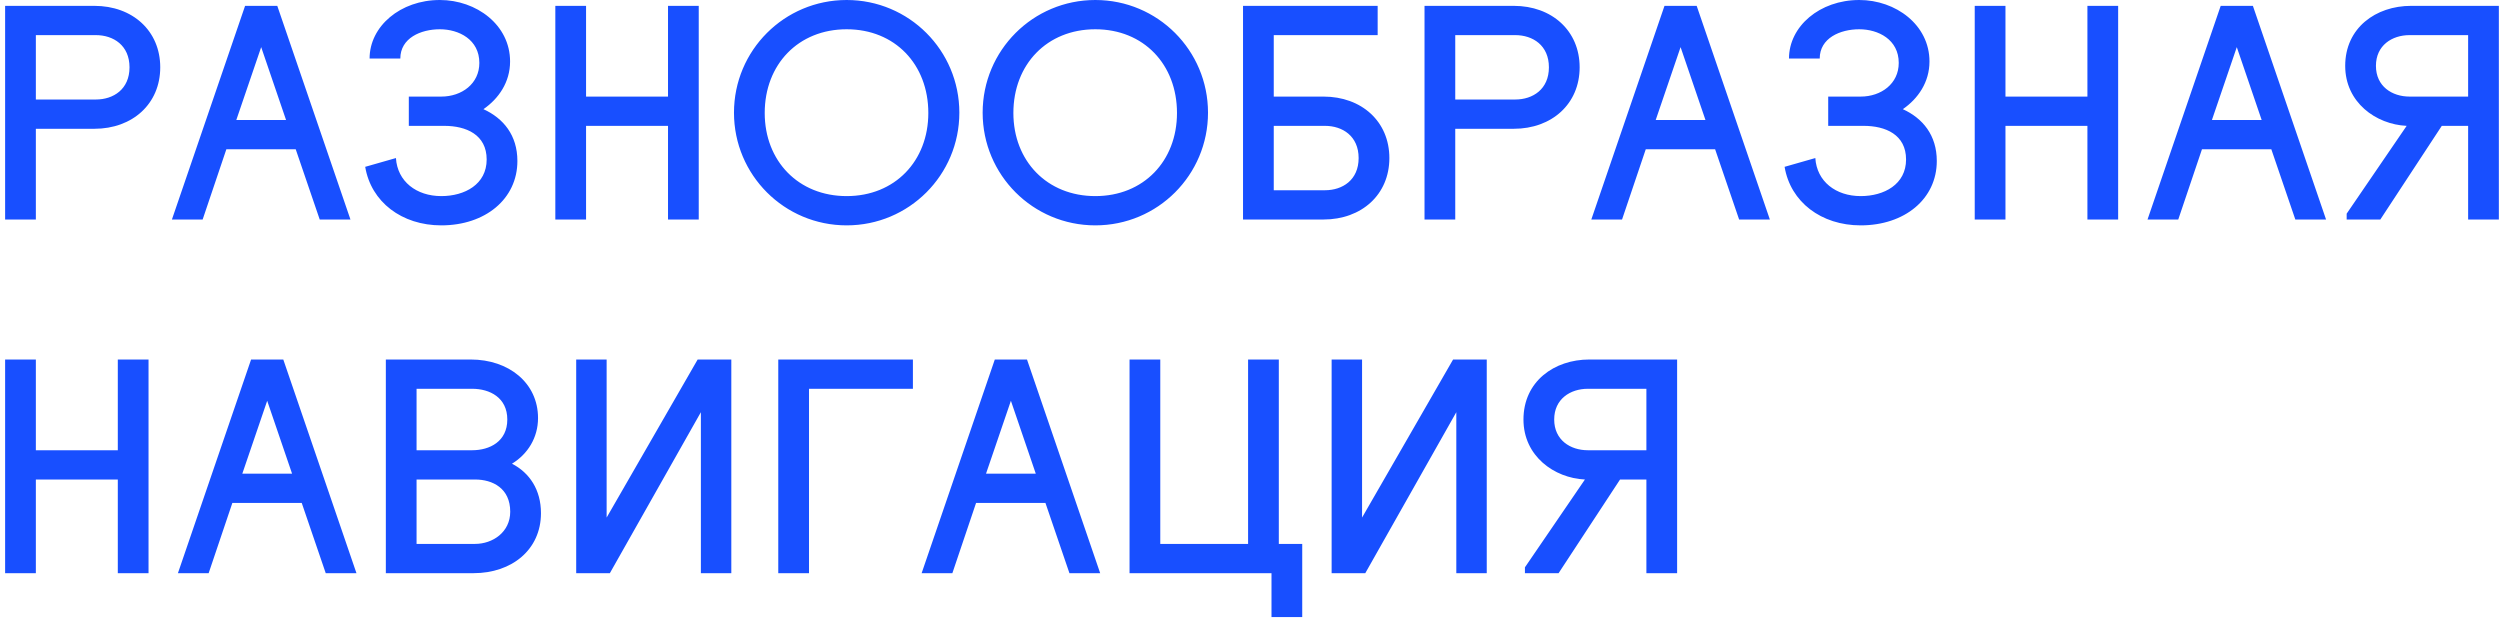 <?xml version="1.0" encoding="UTF-8"?> <svg xmlns="http://www.w3.org/2000/svg" width="410" height="102" viewBox="0 0 410 102" fill="none"> <path d="M0.84 36V0.96H15.48C21.72 0.96 26.28 5.04 26.28 11.04C26.28 17.04 21.72 21.12 15.48 21.12H5.88V36H0.84ZM5.88 16.32H15.72C18.6 16.32 21.24 14.64 21.24 11.04C21.24 7.44 18.6 5.76 15.72 5.76H5.88V16.32ZM33.234 36H28.194L40.194 0.96H45.474L57.474 36H52.434L48.498 24.48H37.122L33.234 36ZM46.914 19.68L42.834 7.728L38.754 19.68H46.914ZM67.045 20.64V15.84H72.373C75.733 15.84 78.613 13.728 78.613 10.32C78.613 6.48 75.253 4.8 72.133 4.8C69.013 4.8 65.653 6.24 65.653 9.6H60.613C60.613 4.32 65.653 -2.86102e-06 72.133 -2.86102e-06C78.133 -2.86102e-06 83.653 4.08 83.653 10.08C83.653 13.488 81.781 16.176 79.285 17.904C82.549 19.392 84.853 22.176 84.853 26.4C84.853 32.64 79.573 36.96 72.373 36.96C65.893 36.96 60.853 33.12 59.893 27.36L64.933 25.92C65.173 29.76 68.293 32.16 72.373 32.16C76.213 32.16 79.813 30.24 79.813 26.16C79.813 22.08 76.453 20.64 72.853 20.64H67.045ZM109.554 15.84V0.96H114.594V36H109.554V20.64H96.114V36H91.074V0.96H96.114V15.84H109.554ZM120.373 18.48C120.373 8.256 128.629 -2.86102e-06 138.853 -2.86102e-06C149.077 -2.86102e-06 157.333 8.256 157.333 18.48C157.333 28.704 149.077 36.96 138.853 36.96C128.629 36.96 120.373 28.704 120.373 18.48ZM125.413 18.528C125.413 26.4 130.933 32.16 138.853 32.16C146.773 32.16 152.245 26.4 152.245 18.528C152.245 10.56 146.773 4.8 138.853 4.8C130.933 4.8 125.413 10.56 125.413 18.528ZM161.154 18.48C161.154 8.256 169.41 -2.86102e-06 179.634 -2.86102e-06C189.858 -2.86102e-06 198.114 8.256 198.114 18.48C198.114 28.704 189.858 36.96 179.634 36.96C169.41 36.96 161.154 28.704 161.154 18.48ZM166.194 18.528C166.194 26.4 171.714 32.16 179.634 32.16C187.554 32.16 193.026 26.4 193.026 18.528C193.026 10.56 187.554 4.8 179.634 4.8C171.714 4.8 166.194 10.56 166.194 18.528ZM203.856 36V0.96H225.936V5.76H208.896V15.84H217.056C223.296 15.84 227.856 19.92 227.856 25.92C227.856 31.92 223.296 36 217.056 36H203.856ZM208.896 31.2H217.296C220.176 31.2 222.816 29.52 222.816 25.92C222.816 22.32 220.176 20.64 217.296 20.64H208.896V31.2ZM233.621 36V0.96H248.261C254.501 0.96 259.061 5.04 259.061 11.04C259.061 17.04 254.501 21.12 248.261 21.12H238.661V36H233.621ZM238.661 16.32H248.501C251.381 16.32 254.021 14.64 254.021 11.04C254.021 7.44 251.381 5.76 248.501 5.76H238.661V16.32ZM266.016 36H260.976L272.976 0.96H278.256L290.256 36H285.216L281.28 24.48H269.904L266.016 36ZM279.696 19.68L275.616 7.728L271.536 19.68H279.696ZM299.826 20.64V15.84H305.154C308.514 15.84 311.394 13.728 311.394 10.32C311.394 6.48 308.034 4.8 304.914 4.8C301.794 4.8 298.434 6.24 298.434 9.6H293.394C293.394 4.32 298.434 -2.86102e-06 304.914 -2.86102e-06C310.914 -2.86102e-06 316.434 4.08 316.434 10.08C316.434 13.488 314.562 16.176 312.066 17.904C315.33 19.392 317.634 22.176 317.634 26.4C317.634 32.64 312.354 36.96 305.154 36.96C298.674 36.96 293.634 33.12 292.674 27.36L297.714 25.92C297.954 29.76 301.074 32.16 305.154 32.16C308.994 32.16 312.594 30.24 312.594 26.16C312.594 22.08 309.234 20.64 305.634 20.64H299.826ZM342.336 15.84V0.96H347.376V36H342.336V20.64H328.896V36H323.856V0.96H328.896V15.84H342.336ZM357.234 36H352.194L364.194 0.96H369.474L381.474 36H376.434L372.498 24.48H361.122L357.234 36ZM370.914 19.68L366.834 7.728L362.754 19.68H370.914ZM394.693 20.64C389.653 20.4 384.613 16.8 384.613 10.8C384.613 4.56 389.653 0.96 395.413 0.96H409.813V36H404.773V20.64H400.453L390.373 36H384.853V35.04L394.693 20.64ZM395.173 15.84H404.773V5.76H395.173C392.293 5.76 389.653 7.44 389.653 10.8C389.653 14.16 392.293 15.84 395.173 15.84ZM19.32 73.84V58.96H24.36V94H19.32V78.64H5.88V94H0.84V58.96H5.88V73.84H19.32ZM34.219 94H29.179L41.179 58.96H46.459L58.459 94H53.419L49.483 82.48H38.107L34.219 94ZM47.899 77.68L43.819 65.728L39.739 77.68H47.899ZM63.278 94V58.96H77.198C83.438 58.96 88.237 62.8 88.237 68.56C88.237 71.776 86.558 74.464 83.966 76.048C86.846 77.536 88.718 80.32 88.718 84.16C88.718 90.16 83.918 94 77.677 94H63.278ZM68.317 89.2H77.918C80.797 89.2 83.677 87.28 83.677 83.92C83.677 80.08 80.797 78.64 77.918 78.64H68.317V89.2ZM68.317 73.84H77.438C80.317 73.84 83.198 72.4 83.198 68.8C83.198 65.2 80.317 63.76 77.438 63.76H68.317V73.84ZM99.488 58.96V84.88L114.416 58.96H119.936V94H114.944V67.6L100.016 94H94.496V58.96H99.488ZM127.637 94V58.96H149.717V63.76H132.677V94H127.637ZM156.188 94H151.148L163.148 58.96H168.428L180.428 94H175.388L171.452 82.48H160.076L156.188 94ZM169.868 77.68L165.788 65.728L161.708 77.68H169.868ZM185.246 94V58.96H190.286V89.2H204.686V58.96H209.726V89.2H213.566V101.2H208.526V94H185.246ZM223.379 58.96V84.88L238.307 58.96H243.827V94H238.835V67.6L223.907 94H218.387V58.96H223.379ZM259.928 78.64C254.888 78.4 249.848 74.8 249.848 68.8C249.848 62.56 254.888 58.96 260.648 58.96H275.048V94H270.008V78.64H265.688L255.608 94H250.088V93.04L259.928 78.64ZM260.408 73.84H270.008V63.76H260.408C257.528 63.76 254.888 65.44 254.888 68.8C254.888 72.16 257.528 73.84 260.408 73.84Z" fill="#184FFF"></path> </svg> 